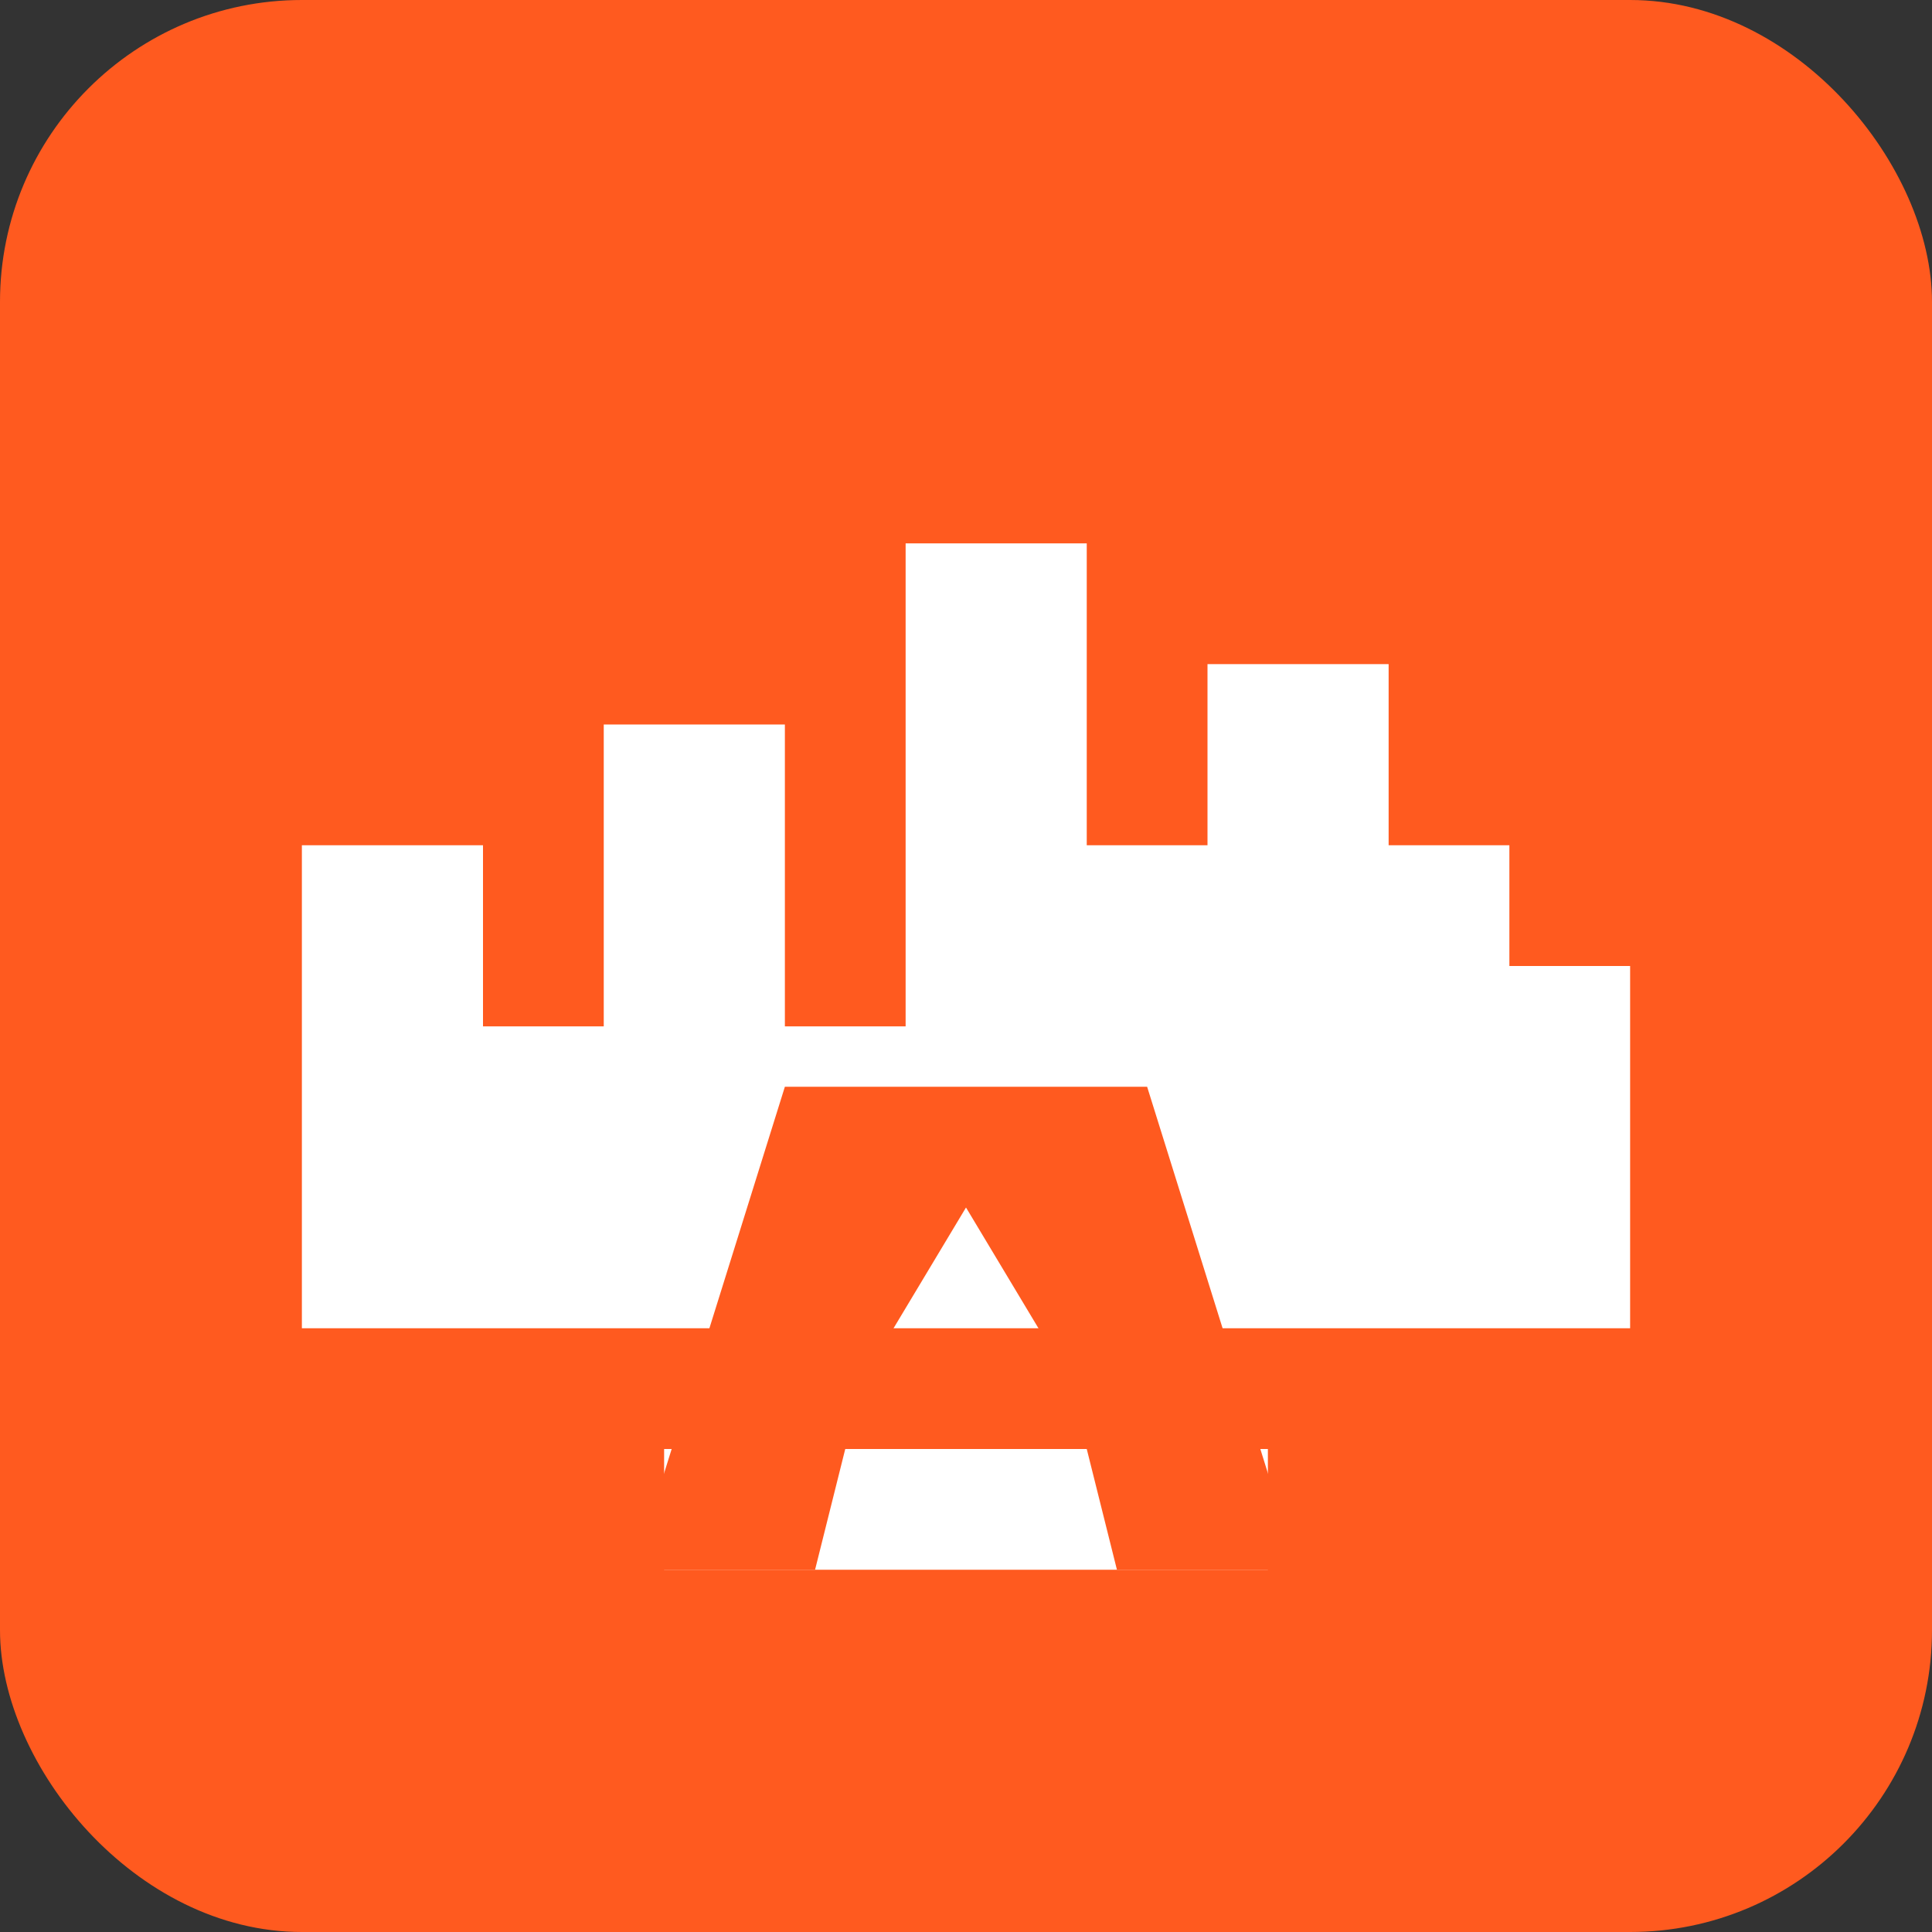<?xml version="1.0" encoding="UTF-8"?>
<svg width="32px" height="32px" viewBox="0 0 32 32" version="1.1" xmlns="http://www.w3.org/2000/svg">
  <rect x="0" y="0" width="32" height="32" fill="#333333" stroke="none"/>
  <title>Abidjan Venues Favicon</title>
  <g stroke="none" stroke-width="1" fill="none" fill-rule="evenodd">
    <!-- Fond orange vif -->
    <rect fill="#FF5A1F" x="0" y="0" width="32" height="32" rx="5"></rect>
    
    <!-- Silhouette skyline stylisée -->
    <path d="M5,22 L5,14 L8,14 L8,17 L10,17 L10,12 L13,12 L13,17 L15,17 L15,9 L18,9 L18,14 L20,14 L20,11 L23,11 L23,14 L25,14 L25,16 L27,16 L27,22 L5,22 Z" fill="#FFFFFF" fill-rule="nonzero"></path>
    
    <!-- Lettre A stylisée -->
    <path d="M11,24 L21,24 L21,26 L11,26 Z" fill="#FFFFFF" fill-rule="nonzero"></path>
    <path d="M13,18 L19,18 L21.5,26 L18.5,26 L18,24 L14,24 L13.5,26 L10.5,26 L13,18 Z M16,20 L14.5,22.5 L17.5,22.5 L16,20 Z" fill="#FF5A1F" fill-rule="nonzero"></path>
  </g>
</svg>